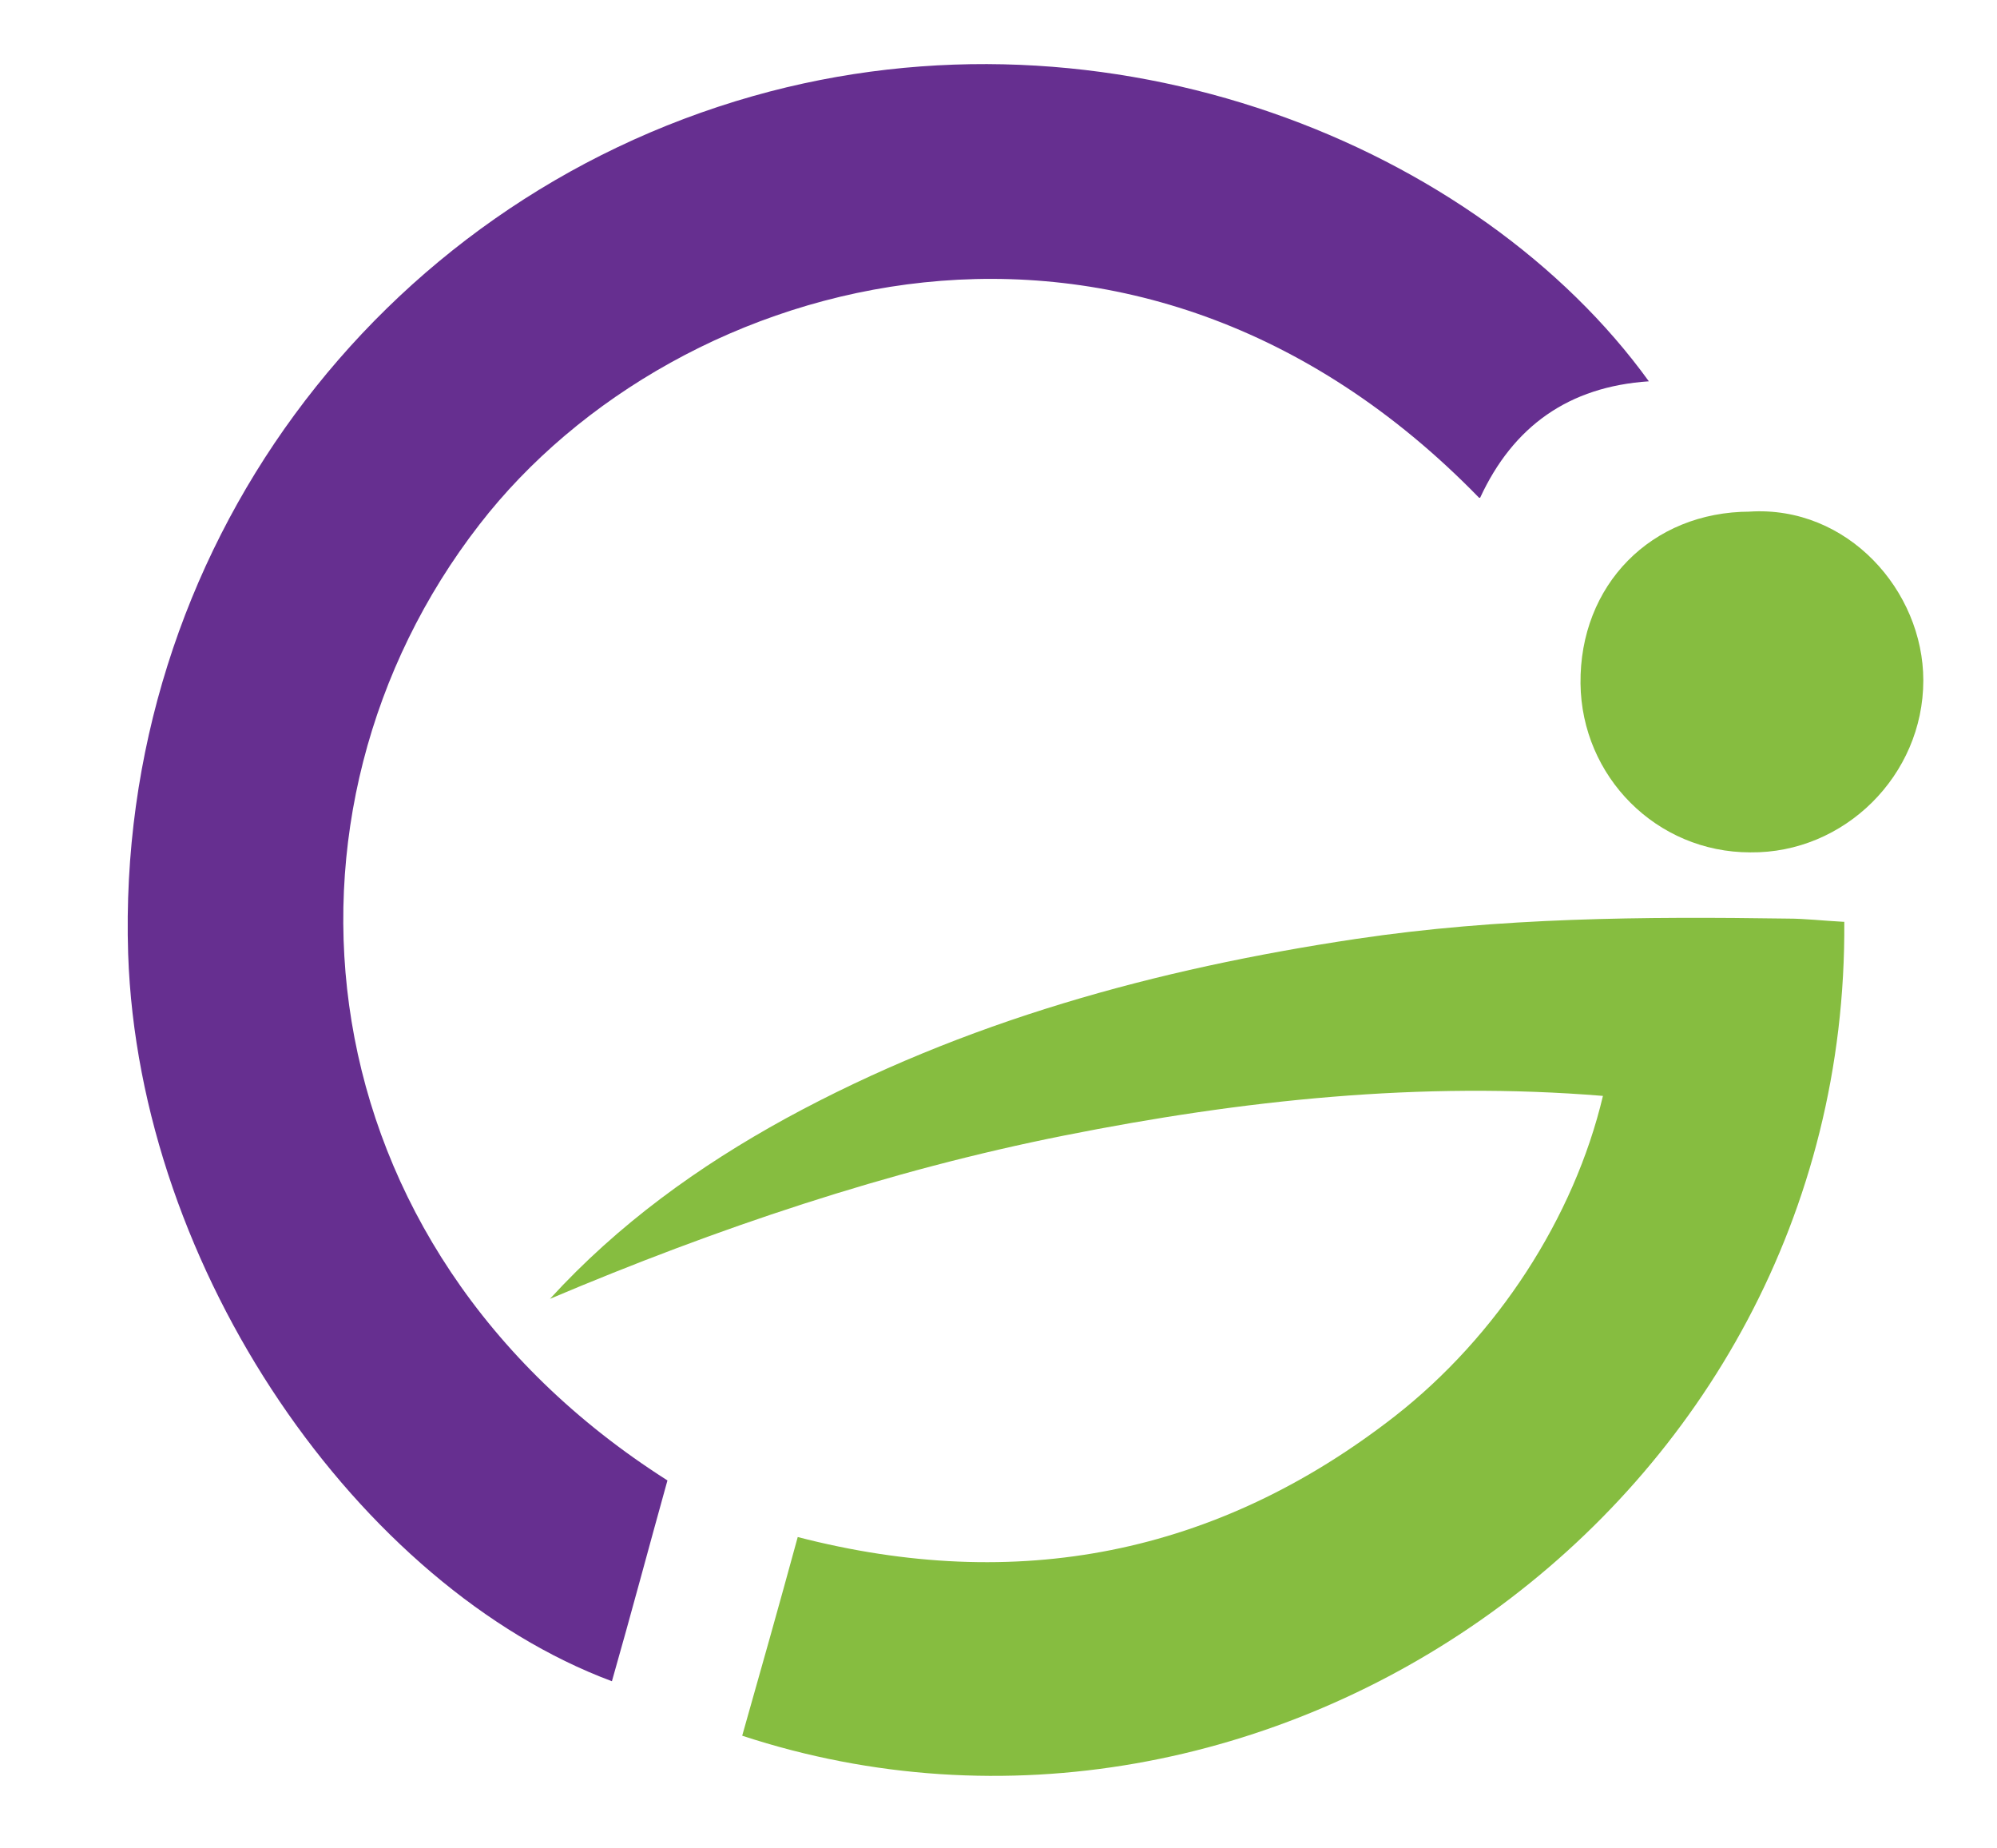<?xml version="1.0" encoding="utf-8"?>
<svg xmlns="http://www.w3.org/2000/svg" version="1.2" viewBox="0 0 187 173" width="187" height="173">
	<title>2242_logo</title>
	<style>
		.s0 { fill: #662f90 } 
		.s1 { fill: #86bd40 } 
	</style>
	<g>
		<g id="Layer_1">
			<path class="s0" d="m138.5 46.6c-32.3-33.2-75.1-21.4-93.6 2.5-20.8 26.8-17 67.5 17.6 89.5-1.7 6.1-3.4 12.5-5.2 18.8-23.6-8.8-44.3-38.4-45.3-68.1-1.2-37.6 23.3-70.3 58.5-80.3 33.5-9.5 68 4.7 83.9 26.7-7.5 0.5-12.7 4.2-15.8 10.9z"/>
			<path class="s1" d="m172.7 86.3c0.4 54.8-54.2 92.3-103.2 76.2 1.7-6 3.4-12 5.2-18.6 20.5 5.3 39.2 1.7 55.9-11.3 9.6-7.5 16.8-18.6 19.5-30-17.1-1.4-33.8 0.4-50.4 3.7-16.6 3.3-32.6 8.7-48.2 15.3 6.4-7 13.9-12.4 22.1-16.9 16.7-9.1 34.7-14 53.4-16.8 13.4-2 26.9-2.1 40.4-1.9 1.6 0 3.3 0.2 5.2 0.3z"/>
			<path class="s1" d="m163.8 47.9c9.2-0.6 16.3 7.4 16.3 15.8 0 8.9-7.4 16.2-16.2 16.1-8.8 0-15.8-7.1-15.9-15.8-0.1-9.2 6.6-16.1 15.9-16.1z"/>
		</g>
	</g>
</svg>